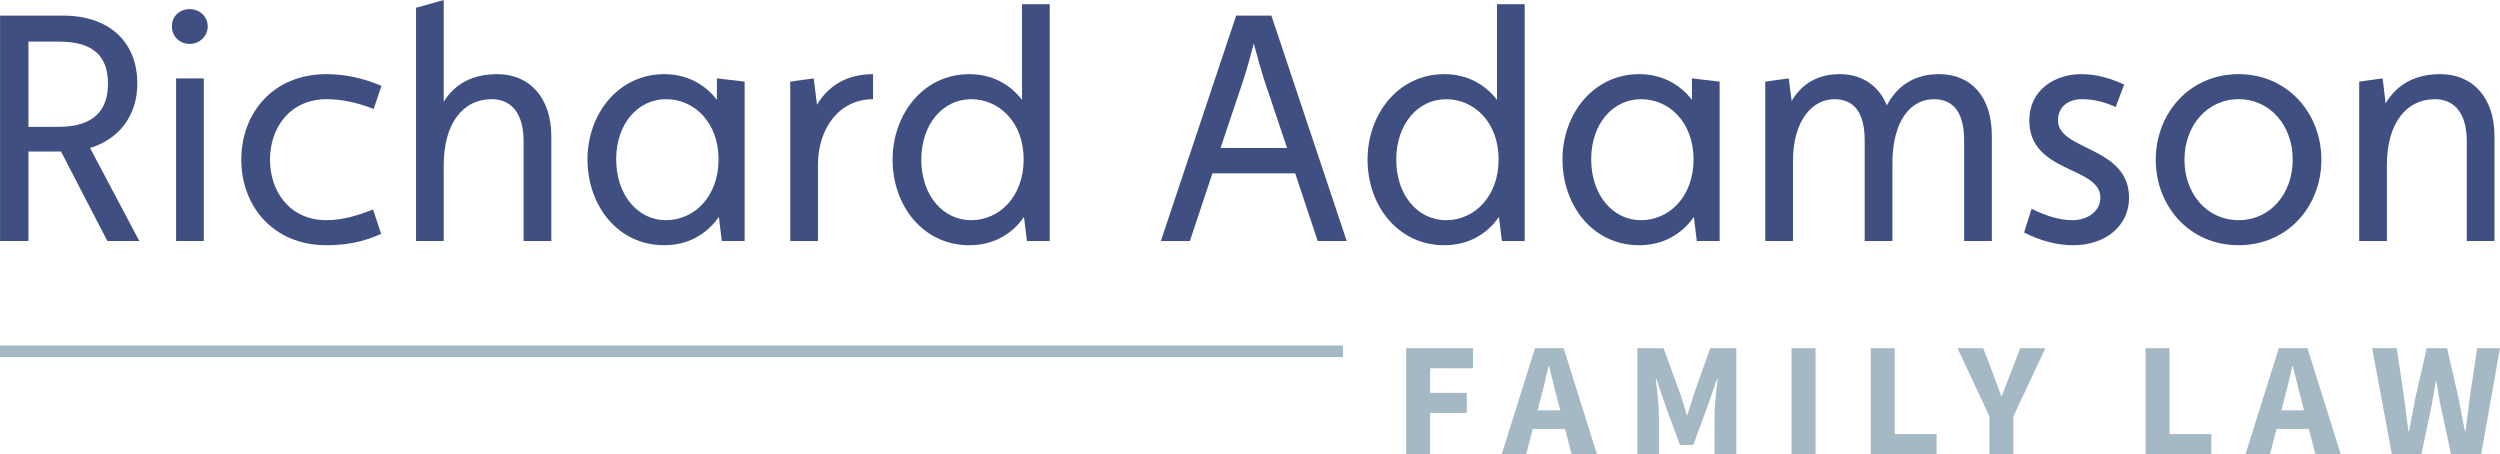 <?xml version="1.0" encoding="UTF-8"?><svg id="Layer_2" xmlns="http://www.w3.org/2000/svg" viewBox="0 0 430.478 78.206"><g id="Components"><g id="_4d5272b1-13d9-4113-90ce-f6697f635d71_1"><path d="m.012,2.688h10.835c7.915,0,12.799,4.48,12.799,11.704,0,5.656-3.312,9.632-8.14,11.088l8.477,16.016h-5.502l-7.971-15.4h-5.614v15.4H.012V2.688Zm10.049,19.152c6.456,0,8.533-3.192,8.533-7.448,0-4.536-2.358-7.224-8.364-7.224h-5.333v14.672h5.165Z" style="fill:#3f4f82; stroke-width:0px;"/><path d="m32.68,1.568c1.628,0,3.088,1.232,3.088,2.968,0,1.68-1.403,3.024-3.088,3.024-1.796,0-3.087-1.344-3.087-3.024,0-1.736,1.347-2.968,3.087-2.968Zm-2.357,11.928h4.771v28h-4.771V13.496Z" style="fill:#3f4f82; stroke-width:0px;"/><path d="m65.631,40.264c-3.144,1.456-6.231,1.96-9.431,1.96-9.15,0-14.651-6.72-14.651-14.728s5.445-14.728,14.651-14.728c3.2,0,6.344.672,9.487,2.016l-1.347,3.976c-2.751-1.064-5.389-1.68-8.084-1.68-6.343,0-9.768,4.928-9.768,10.416s3.424,10.416,9.711,10.416c2.751,0,5.389-.784,8.028-1.848l1.403,4.2Z" style="fill:#3f4f82; stroke-width:0px;"/><path d="m71.635,1.344l4.771-1.344v17.528c1.909-3.136,5.052-4.76,9.207-4.76,5.614,0,9.319,4.088,9.319,10.696v18.032h-4.771v-17.192c0-4.368-1.797-7.224-5.502-7.224-4.884,0-8.252,4.088-8.252,11.368v13.048h-4.771V1.344Z" style="fill:#3f4f82; stroke-width:0px;"/><path d="m123.783,37.352c-2.133,3.024-5.333,4.872-9.431,4.872-7.971,0-13.192-6.832-13.192-14.784,0-7.896,5.389-14.672,13.192-14.672,3.93,0,7.017,1.736,9.094,4.424v-3.696l4.772.56v27.44h-3.93l-.505-4.144Zm-.056-9.912c0-6.328-4.154-10.36-9.038-10.36-4.828,0-8.589,4.2-8.589,10.36,0,5.992,3.593,10.472,8.589,10.472,4.771,0,9.038-3.976,9.038-10.472Z" style="fill:#3f4f82; stroke-width:0px;"/><path d="m136.073,14.056l4.042-.56.561,4.536c1.853-3.08,4.94-5.264,9.656-5.264v4.312c-5.894,0-9.487,5.096-9.487,11.312v13.104h-4.771V14.056Z" style="fill:#3f4f82; stroke-width:0px;"/><path d="m176.321,37.352c-2.077,3.024-5.333,4.872-9.431,4.872-7.915,0-13.192-6.776-13.192-14.728,0-7.896,5.333-14.728,13.192-14.728,3.93,0,7.017,1.736,9.094,4.424V.728h4.771v40.768h-3.929l-.505-4.144Zm-.056-9.912c0-6.44-4.267-10.36-9.038-10.36-4.884,0-8.589,4.312-8.589,10.416,0,6.048,3.649,10.416,8.589,10.416,4.884,0,9.038-4.088,9.038-10.472Z" style="fill:#3f4f82; stroke-width:0px;"/><path d="m212.861,2.688h6.062l12.968,38.808h-4.996l-3.873-11.648h-14.259l-3.874,11.648h-4.996l12.968-38.808Zm8.758,22.791l-3.762-11.2c-.617-1.792-1.348-4.48-1.965-6.776-.617,2.352-1.348,4.984-1.965,6.776l-3.761,11.2h11.452Z" style="fill:#3f4f82; stroke-width:0px;"/><path d="m258.104,37.352c-2.076,3.024-5.333,4.872-9.431,4.872-7.915,0-13.192-6.776-13.192-14.728,0-7.896,5.333-14.728,13.192-14.728,3.93,0,7.018,1.736,9.095,4.424V.728h4.771v40.768h-3.93l-.506-4.144Zm-.056-9.912c0-6.44-4.267-10.36-9.038-10.36-4.884,0-8.589,4.312-8.589,10.416,0,6.048,3.648,10.416,8.589,10.416,4.884,0,9.038-4.088,9.038-10.472Z" style="fill:#3f4f82; stroke-width:0px;"/><path d="m291.671,37.352c-2.133,3.024-5.333,4.872-9.431,4.872-7.972,0-13.192-6.832-13.192-14.784,0-7.896,5.39-14.672,13.192-14.672,3.93,0,7.018,1.736,9.095,4.424v-3.696l4.771.56v27.44h-3.93l-.506-4.144Zm-.056-9.912c0-6.328-4.154-10.36-9.038-10.36-4.828,0-8.589,4.2-8.589,10.36,0,5.992,3.593,10.472,8.589,10.472,4.771,0,9.038-3.976,9.038-10.472Z" style="fill:#3f4f82; stroke-width:0px;"/><path d="m303.961,14.056l4.042-.56.505,3.864c1.853-3.08,4.659-4.592,8.252-4.592,3.874,0,6.736,1.96,8.141,5.376,1.908-3.64,5.052-5.376,8.981-5.376,5.614,0,9.095,3.976,9.095,10.584v18.144h-4.772v-17.304c0-4.368-1.516-7.112-5.221-7.112-3.817,0-7.129,3.472-7.129,11.088v13.328h-4.771v-17.304c0-4.368-1.516-7.112-5.221-7.112s-7.13,3.528-7.13,10.696v13.72h-4.771V14.056Z" style="fill:#3f4f82; stroke-width:0px;"/><path d="m349.82,35.952c2.413,1.176,4.715,1.96,7.017,1.96,2.807,0,4.828-1.68,4.828-3.864,0-5.488-12.238-4.144-12.238-13.328,0-5.208,4.379-7.952,8.926-7.952,2.639,0,4.94.672,7.41,1.792l-1.459,3.864c-1.909-.84-3.649-1.344-5.782-1.344-2.695,0-4.154,1.568-4.154,3.64,0,5.264,12.237,4.424,12.237,13.328,0,4.928-4.153,8.176-9.599,8.176-2.808,0-5.558-.728-8.477-2.184l1.292-4.088Z" style="fill:#3f4f82; stroke-width:0px;"/><path d="m371.206,27.496c0-8.008,5.839-14.728,14.259-14.728s14.259,6.72,14.259,14.728-5.782,14.728-14.259,14.728-14.259-6.72-14.259-14.728Zm23.578,0c0-5.88-3.874-10.416-9.319-10.416-5.389,0-9.318,4.536-9.318,10.416s3.873,10.416,9.318,10.416,9.319-4.536,9.319-10.416Z" style="fill:#3f4f82; stroke-width:0px;"/><path d="m406.232,14.056l4.042-.56.505,4.312c1.965-3.304,5.108-5.04,9.432-5.04,5.613,0,9.318,4.088,9.318,10.696v18.032h-4.771v-17.192c0-4.368-1.797-7.224-5.502-7.224-4.884,0-8.252,4.088-8.252,11.368v13.048h-4.771V14.056Z" style="fill:#3f4f82; stroke-width:0px;"/><path d="m242.132,59.957h11.518v3.46h-7.391v4.231h6.314v3.46h-6.314v7.098h-4.127v-18.248Z" style="fill:#a5b9c4; stroke-width:0px;"/><path d="m264.316,59.957h4.936l5.731,18.248h-4.366l-2.388-9.242c-.507-1.824-.995-3.982-1.481-5.886h-.112c-.441,1.927-.929,4.061-1.437,5.886l-2.397,9.242h-4.219l5.731-18.248Zm-1.952,10.696h8.78v3.206h-8.78v-3.206Z" style="fill:#a5b9c4; stroke-width:0px;"/><path d="m281.948,59.957h4.502l2.961,8.108c.365,1.078.685,2.246,1.051,3.369h.111c.365-1.123.676-2.291,1.041-3.369l2.868-8.108h4.501v18.248h-3.756v-6.697c0-1.778.332-4.434.527-6.2h-.112l-1.497,4.319-2.58,6.991h-2.291l-2.584-6.991-1.457-4.319h-.111c.194,1.766.527,4.421.527,6.2v6.697h-3.701v-18.248Z" style="fill:#a5b9c4; stroke-width:0px;"/><path d="m308.492,59.957h4.126v18.248h-4.126v-18.248Z" style="fill:#a5b9c4; stroke-width:0px;"/><path d="m322.128,59.957h4.126v14.79h7.204v3.459h-11.33v-18.248Z" style="fill:#a5b9c4; stroke-width:0px;"/><path d="m342.565,71.698l-5.497-11.741h4.412l1.63,4.192c.487,1.367.965,2.632,1.485,4.044h.111c.521-1.412,1.041-2.677,1.542-4.044l1.63-4.192h4.311l-5.498,11.741v6.508h-4.126v-6.508Z" style="fill:#a5b9c4; stroke-width:0px;"/><path d="m369.448,59.957h4.125v14.79h7.204v3.459h-11.329v-18.248Z" style="fill:#a5b9c4; stroke-width:0px;"/><path d="m392.388,59.957h4.936l5.731,18.248h-4.366l-2.388-9.242c-.507-1.824-.994-3.982-1.482-5.886h-.111c-.441,1.927-.929,4.061-1.435,5.886l-2.398,9.242h-4.218l5.731-18.248Zm-1.953,10.696h8.781v3.206h-8.781v-3.206Z" style="fill:#a5b9c4; stroke-width:0px;"/><path d="m408.468,59.957h4.229l1.265,8.524c.24,1.924.503,3.848.744,5.771h.112c.355-1.924.721-3.871,1.086-5.771l1.963-8.524h3.5l1.963,8.524c.365,1.853.731,3.824,1.097,5.771h.112c.24-1.947.494-3.894.734-5.771l1.264-8.524h3.941l-3.24,18.248h-5.188l-1.785-8.288c-.289-1.41-.533-2.872-.731-4.236h-.112c-.221,1.364-.451,2.826-.741,4.236l-1.728,8.288h-5.095l-3.39-18.248Z" style="fill:#a5b9c4; stroke-width:0px;"/><line x1="231.24" y1="60.486" y2="60.486" style="fill:#3f4f82; stroke:#a5b9c4; stroke-miterlimit:10; stroke-width:2px;"/></g></g></svg>